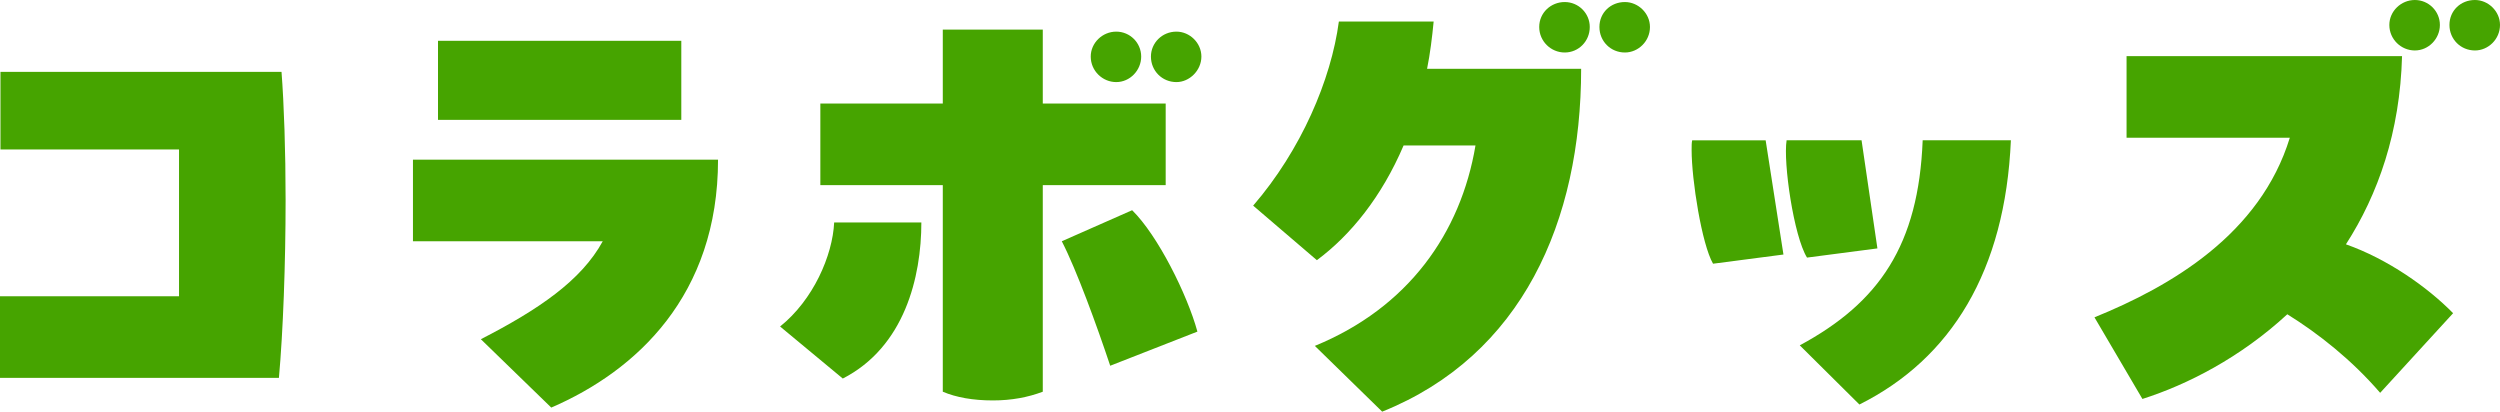<?xml version="1.0" encoding="UTF-8"?>
<svg id="_レイヤー_2" data-name=" レイヤー 2" xmlns="http://www.w3.org/2000/svg" viewBox="0 0 269.52 44.38">
  <defs>
    <style>
      .cls-1 {
        fill: #46a400;
      }
    </style>
  </defs>
  <g id="text">
    <g>
      <path class="cls-1" d="M19.3,16.11H.05V7.75h30.3c.27,3.52.44,8.52.44,13.8,0,6.87-.27,14.19-.72,19.19H0v-8.8h19.3v-15.84h0Z"/>
      <path class="cls-1" d="M51.84,36.57c6.21-3.19,10.83-6.32,13.14-10.56h-20.46v-8.8h32.89c0,14.63-8.8,22.77-17.98,26.73,0,0-7.59-7.37-7.59-7.37ZM73.45,12.92h-26.23V4.4h26.23v8.52Z"/>
      <path class="cls-1" d="M84.1,35.2c3.57-2.86,5.66-7.64,5.83-11.22h9.4c0,5.88-1.81,13.42-8.47,16.83,0,0-6.76-5.61-6.76-5.61ZM112.42,3.19v7.97h13.25v8.8h-13.25v22.27c-1.59.6-3.35.94-5.39.94-2.14,0-3.96-.33-5.39-.94v-22.27h-13.2v-8.8h13.2V3.19h10.78ZM122.05,22.66c2.75,2.69,5.94,9.07,7.04,13.09l-9.4,3.68c-1.43-4.29-3.63-10.34-5.22-13.42l7.59-3.35h0ZM117.59,6.1c0-1.48,1.26-2.69,2.75-2.69s2.69,1.21,2.69,2.69-1.21,2.75-2.69,2.75-2.75-1.21-2.75-2.75ZM124.08,6.1c0-1.48,1.21-2.69,2.75-2.69,1.43,0,2.69,1.21,2.69,2.69s-1.27,2.75-2.69,2.75c-1.54,0-2.75-1.21-2.75-2.75Z"/>
      <path class="cls-1" d="M154.56,2.31c-.17,1.76-.38,3.46-.71,5.11h16.61c0,16.44-6.38,30.91-21.45,36.96l-7.26-7.09c10.06-4.12,15.73-12.15,17.32-21.61h-7.75c-2.37,5.55-5.72,9.68-9.35,12.37l-6.87-5.88c5.17-5.99,8.41-13.58,9.24-19.85h10.23-.01ZM171.39,2.91c0,1.54-1.21,2.75-2.7,2.75s-2.75-1.21-2.75-2.75,1.26-2.69,2.75-2.69,2.7,1.21,2.7,2.69ZM177.88,2.91c0,1.54-1.27,2.75-2.7,2.75-1.54,0-2.75-1.21-2.75-2.75s1.21-2.69,2.75-2.69c1.43,0,2.7,1.21,2.7,2.69Z"/>
      <path class="cls-1" d="M190.35,15.12l1.92,12.32-7.59.99c-1.21-2.09-2.31-9.02-2.31-12.26,0-.44,0-.77.06-1.04h7.92ZM200.69,15.12l1.71,11.66-7.59.99c-1.43-2.31-2.58-10.23-2.2-12.65h8.08,0ZM194.03,37.23c8.58-4.62,12.81-10.83,13.25-22.11h9.51c-.61,14.08-6.43,23.54-16.33,28.49l-6.43-6.38Z"/>
      <path class="cls-1" d="M264.46,33.77l-7.86,8.58c-3.08-3.57-6.65-6.38-10.01-8.47-5.06,4.67-10.78,7.59-15.62,9.13l-5.17-8.8c8.25-3.35,17.87-8.96,21.06-19.36h-17.6V6.05h29.7c-.22,8.19-2.58,14.9-6.05,20.29,4.51,1.59,8.8,4.62,11.55,7.42h0ZM257.59,2.69c0-1.48,1.26-2.69,2.75-2.69s2.7,1.21,2.7,2.69-1.21,2.75-2.7,2.75-2.75-1.21-2.75-2.75ZM269.52,2.69c0,1.54-1.27,2.75-2.7,2.75-1.54,0-2.75-1.21-2.75-2.75s1.21-2.69,2.75-2.69c1.43,0,2.7,1.21,2.7,2.69Z"/>
    </g>
  </g>
</svg>